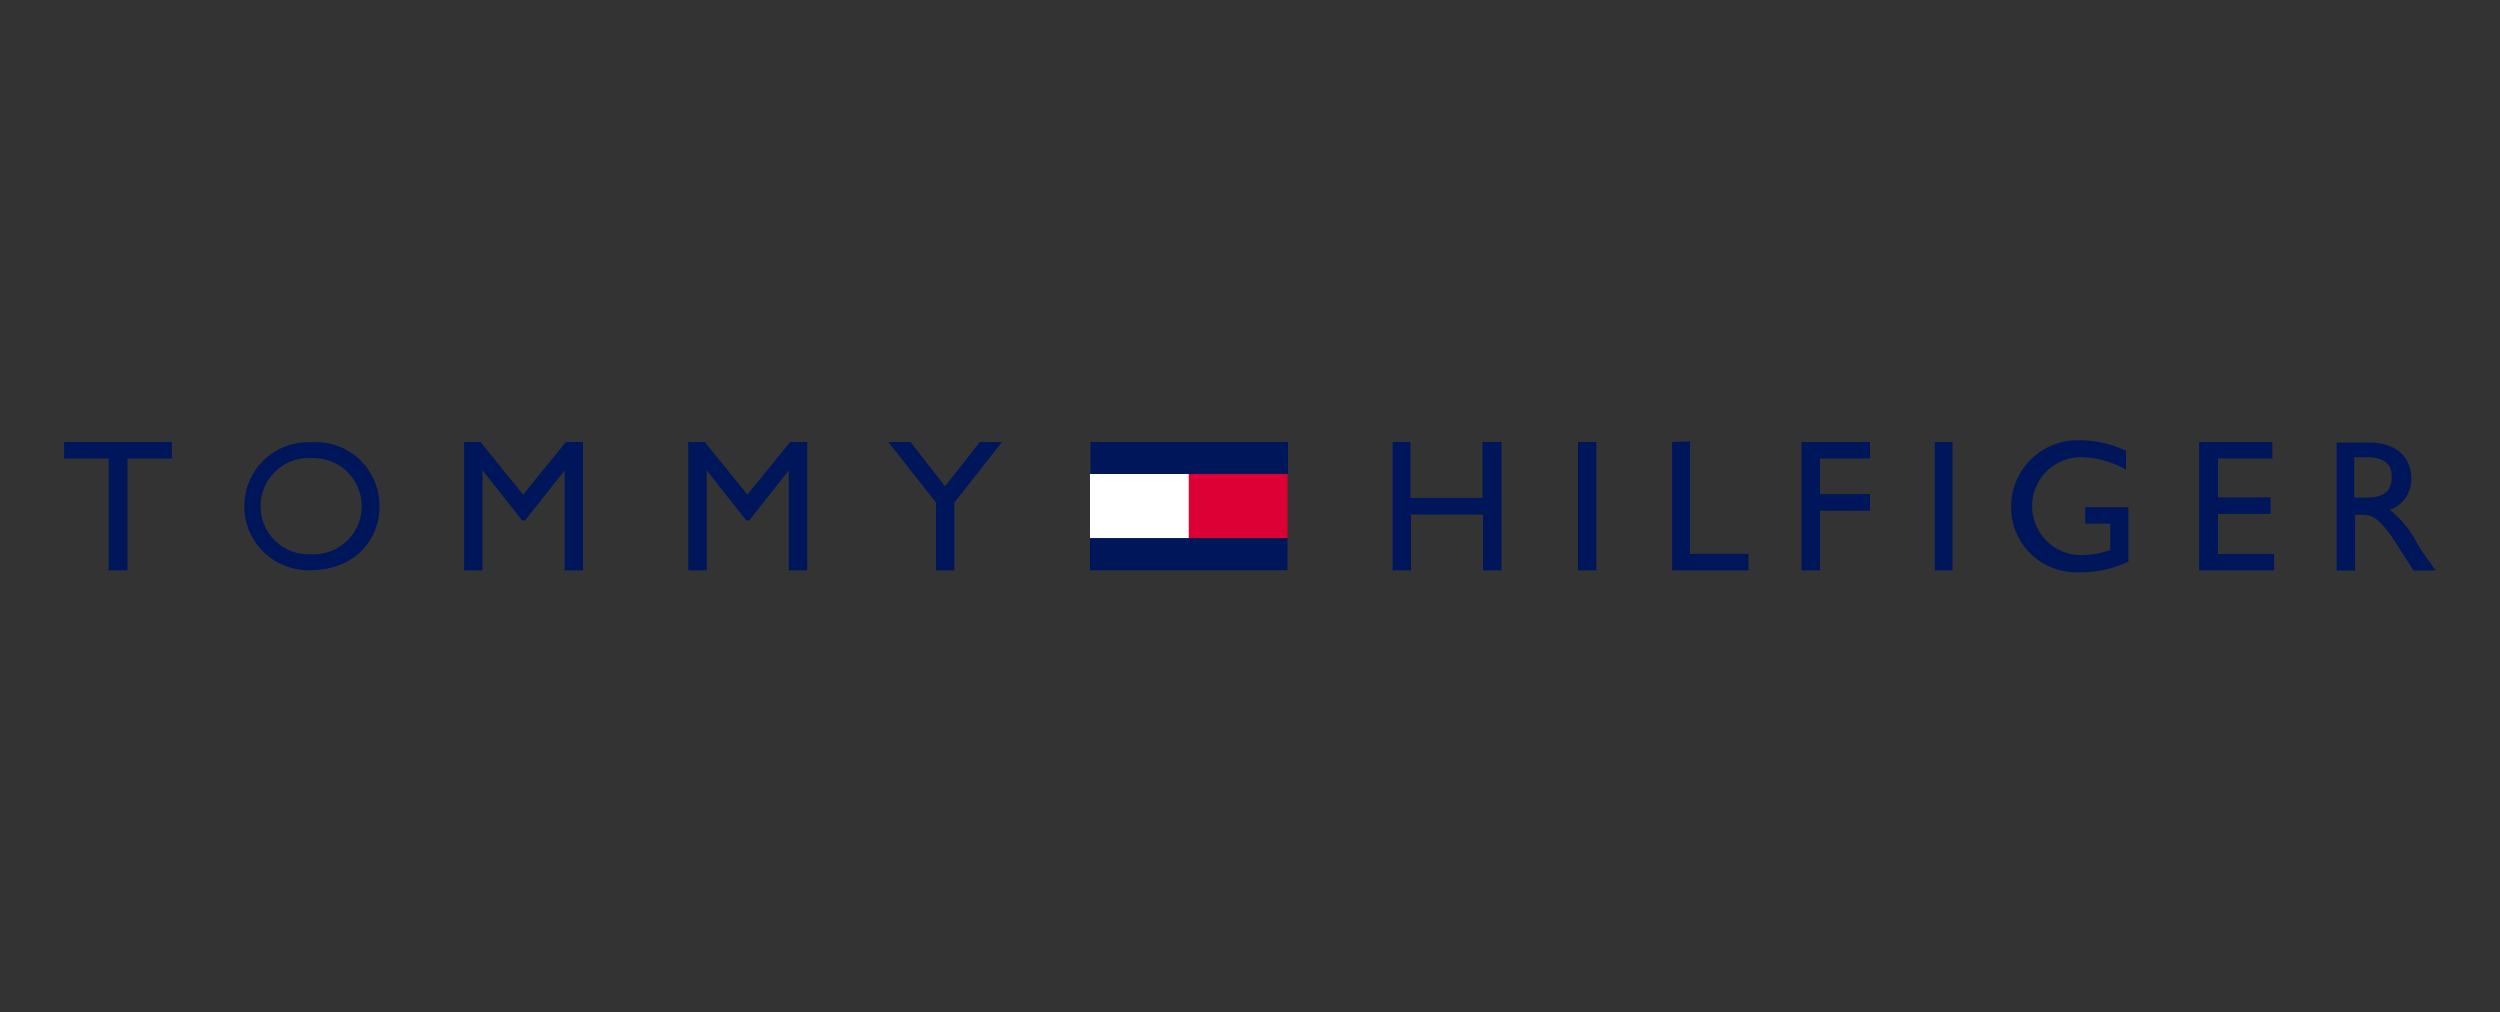 <svg xmlns="http://www.w3.org/2000/svg" viewBox="0 0 200 81">
  <rect x="0" y="0" width="200" height="81" fill="#333333" stroke="none"/>
  <defs>
    <style>
      .a {
        fill: #dd0034;
      }

      .b {
        fill: #fff;
      }

      .c {
        fill: #00165a;
      }
    </style>
  </defs>
  <path class="a" d="M95.1,43.06V37.91H103v5.15Z"/>
  <path class="b" d="M87.2,43.06V37.92h7.9v5.14Z"/>
  <path class="c" d="M166.4,35.22a5.33,5.33,0,0,0-5.51,5.13v.21a5.19,5.19,0,0,0,5.16,5.22h.31a8.81,8.81,0,0,0,3.91-.85h0V40.57h-3.45v1.32h2V44a6.88,6.88,0,0,1-2.24.41,3.92,3.92,0,1,1-.18-7.84,7.66,7.66,0,0,1,3.68,1v-1.5A8.52,8.52,0,0,0,166.4,35.22Z"/>
  <polygon class="c" points="5.13 35.36 5.13 36.68 8.69 36.68 8.69 45.63 10.2 45.63 10.2 36.68 13.75 36.68 13.75 35.36 5.13 35.36"/>
  <polygon class="c" points="37.13 35.36 37.13 45.63 38.6 45.63 38.6 37.63 38.6 37.63 41.77 41.63 42.01 41.63 45.17 37.63 45.17 37.63 45.17 45.63 46.64 45.63 46.64 35.36 45.27 35.36 41.85 39.57 38.44 35.36 37.13 35.36"/>
  <polygon class="c" points="55.06 35.36 55.06 45.63 56.54 45.63 56.54 37.63 56.54 37.63 59.7 41.63 59.94 41.63 63.1 37.63 63.1 37.63 63.1 45.63 64.58 45.63 64.58 35.36 63.21 35.36 59.79 39.57 56.38 35.36 55.06 35.36"/>
  <polygon class="c" points="71.06 35.36 74.88 40.2 74.88 45.63 76.35 45.63 76.35 40.21 80.16 35.36 78.39 35.36 75.6 38.9 72.84 35.36 71.06 35.36"/>
  <rect class="c" x="87.24" y="35.36" width="15.8" height="2.55"/>
  <polygon class="c" points="111.41 35.36 111.41 45.63 112.88 45.63 112.88 41.16 118.64 41.16 118.64 45.63 120.12 45.63 120.12 35.36 118.6 35.36 118.6 39.83 112.84 39.83 112.84 35.36 111.41 35.36"/>
  <rect class="c" x="126.24" y="35.36" width="1.47" height="10.27"/>
  <polygon class="c" points="133.77 35.36 133.77 45.63 139.88 45.63 139.88 44.31 135.2 44.31 135.2 35.31 133.77 35.36"/>
  <polygon class="c" points="144.12 35.36 144.12 45.63 145.6 45.63 145.6 40.86 149.6 40.86 149.6 39.53 145.6 39.53 145.6 36.68 149.6 36.68 149.6 35.36 144.12 35.36"/>
  <rect class="c" x="154.78" y="35.36" width="1.42" height="10.27"/>
  <polygon class="c" points="175.93 35.36 175.93 45.63 181.93 45.63 181.93 44.31 177.44 44.31 177.44 41.11 181.65 41.11 181.65 39.79 177.44 39.79 177.44 36.68 181.79 36.68 181.79 35.36 175.93 35.36"/>
  <path class="c" d="M193.47,43.64a8.47,8.47,0,0,0-2.29-2.85,2.58,2.58,0,0,0,1.72-2.52c0-1.77-1.3-2.87-3.38-2.87l-2.59,0V45.64h1.48V41.19H189c.76,0,1.38.23,2.73,2.34l1.35,2.11h1.77C194.16,44.64,193.87,44.32,193.47,43.64Zm-4.13-3.83h-1V36.58h1c1.43,0,2,.59,2,1.56S190.91,39.81,189.34,39.81Z"/>
  <rect class="c" x="87.2" y="43.05" width="15.8" height="2.57"/>
  <path class="c" d="M24.89,45.61a5.12,5.12,0,1,1,0-10.23,5.1,5.1,0,0,1,5.47,5.16C30.33,43.5,28.06,45.61,24.89,45.61Zm0-1.27a3.85,3.85,0,1,0,0-7.69,3.85,3.85,0,1,0,0,7.69Z"/>
</svg>
